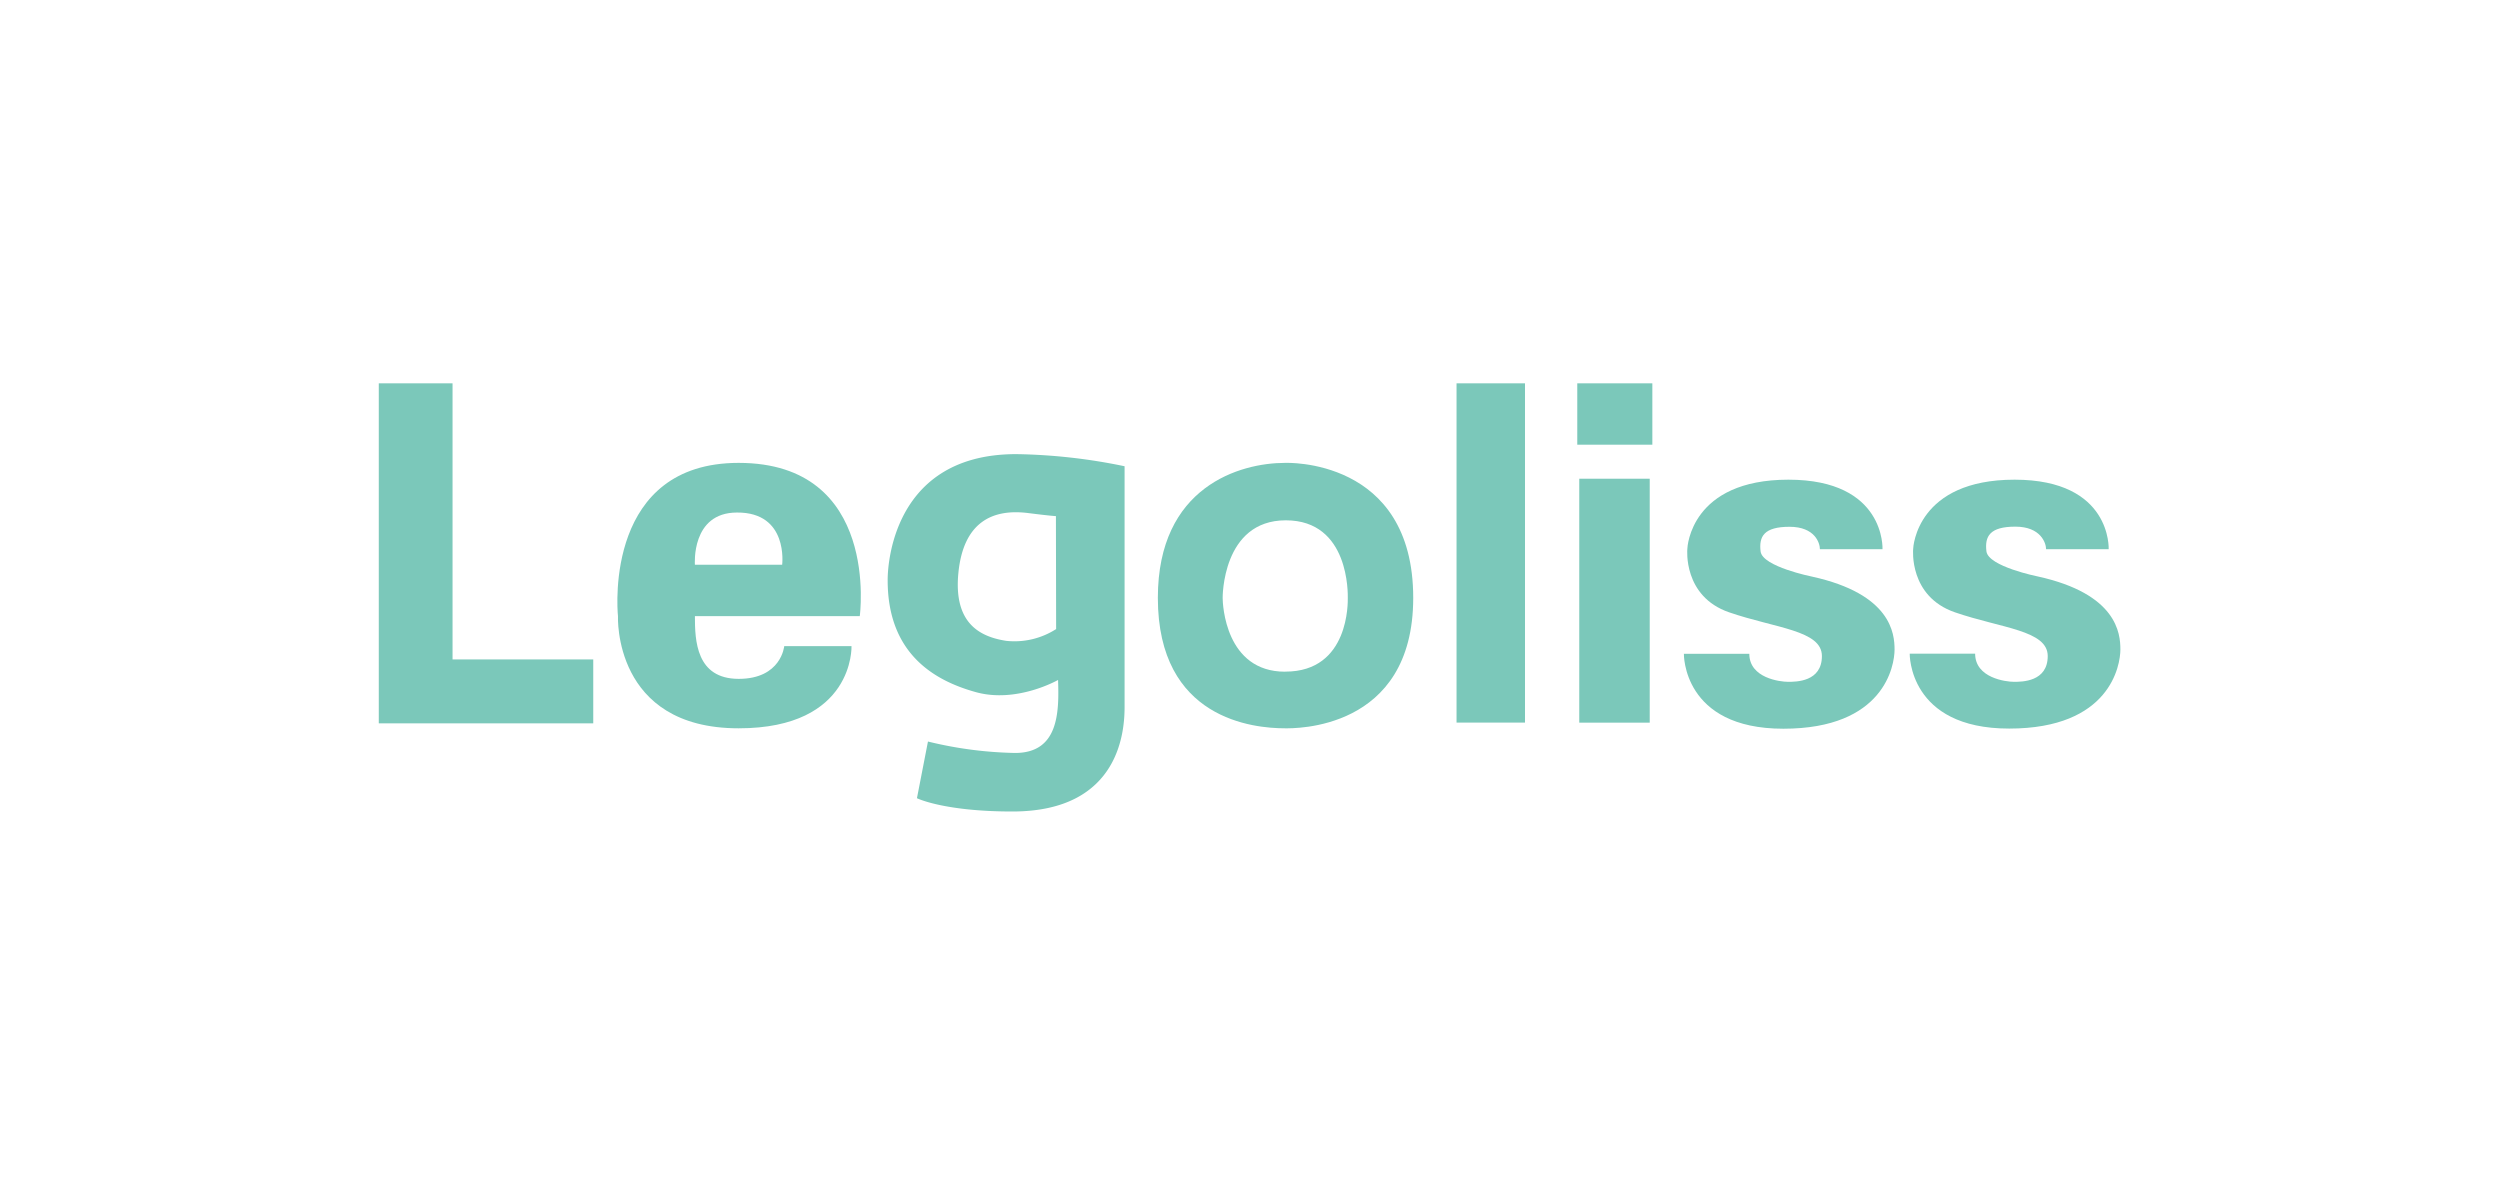 <svg id="レイヤー_1" data-name="レイヤー 1" xmlns="http://www.w3.org/2000/svg" viewBox="0 0 363 172"><defs><style>.cls-1{fill:#7bc8ba;}</style></defs><title>plazma_sponser_tile</title><g id="legoliss"><polygon class="cls-1" points="55 55.66 65.71 55.66 65.71 95.75 86.14 95.75 86.14 105.03 55 105.03 55 55.66"/><path class="cls-1" d="M107.25,67.21c-19.17,0-17.68,20.71-17.52,22.25,0,0-.75,16.29,17.52,16.29,16.83,0,16.39-11.93,16.39-11.93h-9.77s-.42,4.75-6.61,4.75S100.9,93,100.9,89.46h23.94S127.86,67.21,107.25,67.21ZM113.57,82H100.9s-.59-7.58,6.11-7.58C114.53,74.37,113.57,82,113.57,82Z"/><path class="cls-1" d="M147.55,65.94c-19.11,0-18.66,18.33-18.66,18.33,0,10.71,6.85,14.58,12.81,16.23s11.93-1.77,11.93-1.77c.17,4.75.06,10.6-6.24,10.6a57.36,57.36,0,0,1-12.65-1.66l-1.6,8.23s3.87,1.93,13.86,1.93c15.85,0,16.29-12.09,16.29-15.24V67.7A82.49,82.49,0,0,0,147.55,65.94Zm5.8,25.4a11.19,11.19,0,0,1-7.26,1.71c-3.89-.61-7.65-2.6-6.93-9.88s4.85-9.35,10.16-8.67c3.32.42,4,.44,4,.44Z"/><path class="cls-1" d="M186.59,67.21c-6.52,0-18.47,3.42-18.47,19.6,0,17.67,13.94,18.94,18.47,18.94,1.16,0,18.61.44,18.61-18.94C205.2,66.38,186.59,67.21,186.59,67.21Zm0,30.32c-8.67,0-9.06-9.78-9.06-10.71,0,0-.11-11.27,9.17-11.27s9,10.77,9,11.27.27,10.7-9.06,10.7Z"/><rect class="cls-1" x="211.49" y="55.66" width="9.94" height="49.26"/><rect class="cls-1" x="229.02" y="55.66" width="10.9" height="8.91"/><rect class="cls-1" x="229.31" y="69.51" width="10.23" height="35.42"/><path class="cls-1" d="M264.25,79.74h9.09s.48-10.09-13.66-10.09S245,79.37,245,79.74c0,0-.66,6.85,6.07,9.17s13.47,2.6,13.47,6.35S260.78,99,259.63,99,254,98.47,254,94.93h-9.5s-.22,10.88,14.44,10.88,16.15-9.17,16.15-11.49-.48-8.07-12-10.6c0,0-7.18-1.44-7.45-3.64s.5-3.59,4.2-3.59S264.25,78.86,264.25,79.74Z"/><path class="cls-1" d="M297.09,79.74h9.09s.48-10.09-13.66-10.09-14.73,9.72-14.73,10.09c0,0-.66,6.85,6.07,9.17s13.47,2.6,13.47,6.35S293.57,99,292.42,99s-5.63-.55-5.63-4.09h-9.5s-.22,10.88,14.44,10.88,16.15-9.17,16.15-11.49-.48-8.07-12-10.6c0,0-7.18-1.44-7.45-3.64s.5-3.59,4.2-3.59S297.09,78.86,297.09,79.74Z"/></g></svg>